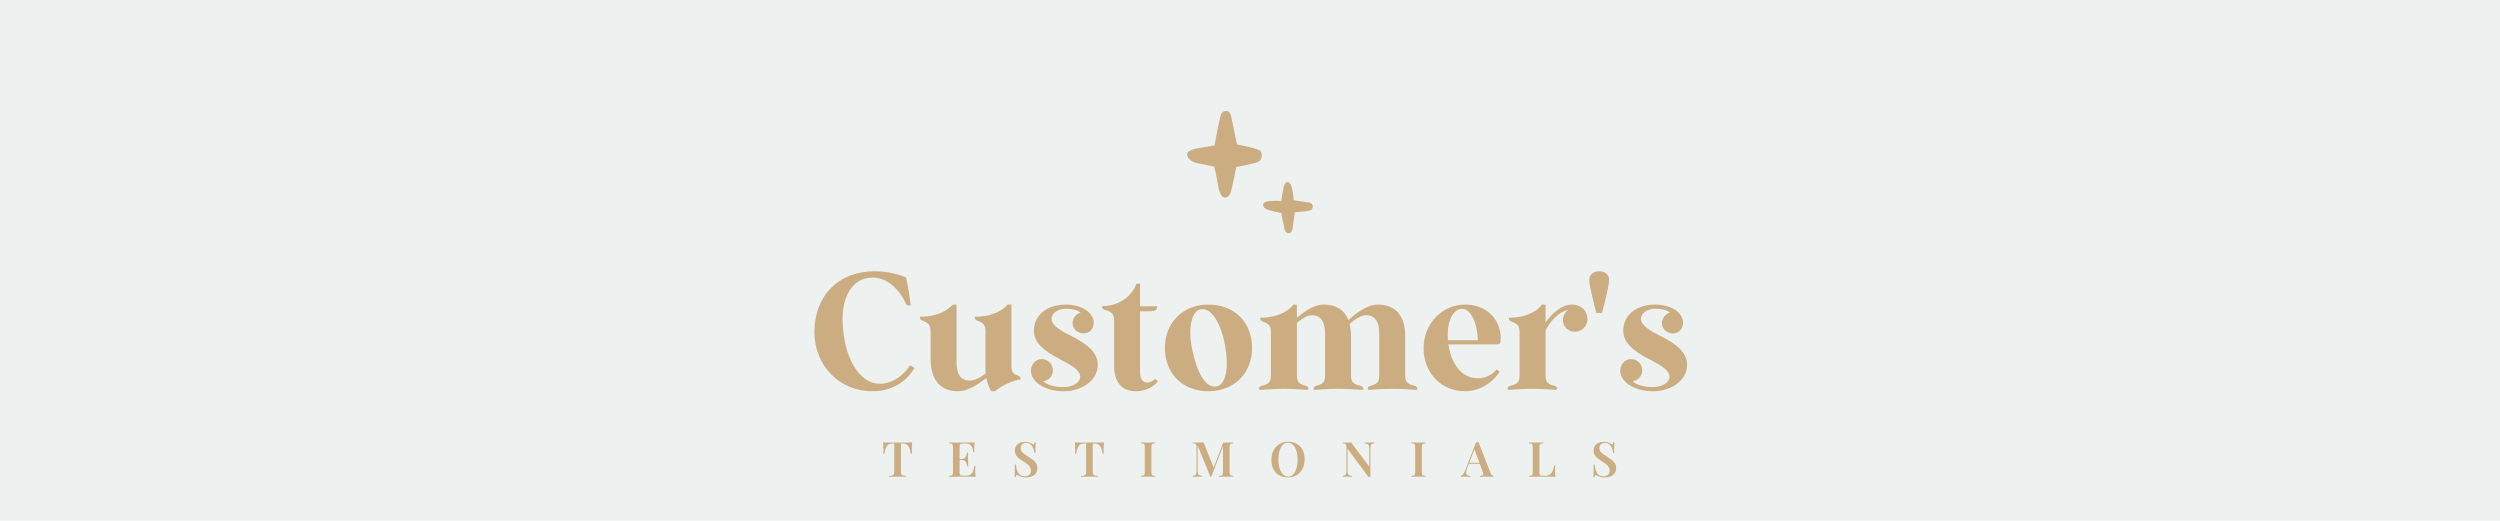 <svg version="1.0" preserveAspectRatio="xMidYMid meet" height="500" viewBox="0 0 1800 375" zoomAndPan="magnify" width="2400" xmlns:xlink="http://www.w3.org/1999/xlink" xmlns="http://www.w3.org/2000/svg"><defs><g></g><clipPath id="1fafe90e0b"><path clip-rule="nonzero" d="M 854.762 79.828 L 909 79.828 L 909 143 L 854.762 143 Z M 854.762 79.828"></path></clipPath><clipPath id="5865ee1c42"><path clip-rule="nonzero" d="M 909 131 L 945.512 131 L 945.512 168 L 909 168 Z M 909 131"></path></clipPath></defs><rect fill-opacity="1" height="450" y="-37.5" fill="#ffffff" width="2160" x="-180"></rect><rect fill-opacity="1" height="450" y="-37.5" fill="#edf2f1" width="2160" x="-180"></rect><g clip-path="url(#1fafe90e0b)"><path fill-rule="nonzero" fill-opacity="1" d="M 854.762 111.199 C 854.684 108.762 857.859 107.891 860.609 107.16 C 863.359 106.43 874.414 104.777 874.414 104.777 C 874.414 104.777 877.848 86.078 879.02 82.621 C 880.184 79.16 885.289 78.562 886.305 83.23 C 887.316 87.898 890.625 104.023 890.625 104.023 C 890.625 104.023 902.223 105.988 906.789 108.188 C 909.25 109.375 909.156 115.16 905.785 116.559 C 902.414 117.949 890.098 120.281 890.098 120.281 C 890.098 120.281 886.996 136.195 886.211 138.145 C 885.422 140.094 884.441 142.684 881.434 142.152 C 878.422 141.609 877.133 135.031 876.582 131.203 C 876.027 127.379 874.289 119.961 874.289 119.961 C 874.289 119.961 863.75 117.965 860.953 117.203 C 858.141 116.426 854.863 114.184 854.762 111.199 Z M 854.762 111.199" fill="#cbad81"></path></g><g clip-path="url(#5865ee1c42)"><path fill-rule="nonzero" fill-opacity="1" d="M 922.527 144.656 C 923.062 141.285 923.258 139.34 924.188 135.031 C 925.375 129.484 928.801 129.949 930.098 134.984 C 931.41 140.094 931.418 144.133 931.418 144.133 C 931.418 144.133 939.273 145.387 942.582 145.828 C 945.891 146.277 946.125 150.668 943.141 151.543 C 940.145 152.406 932.305 152.789 932.305 152.789 C 932.305 152.789 931.188 161.066 930.605 164.969 C 930.027 168.867 925.805 168.992 924.848 165.051 C 923.887 161.105 922.551 153.355 922.551 153.355 C 922.551 153.355 913.934 151.699 911.707 150.566 C 909.484 149.434 908.25 146.676 911.016 145.445 C 913.781 144.211 922.52 144.656 922.52 144.656 Z M 922.527 144.656" fill="#cbad81"></path></g><g fill-opacity="1" fill="#cbad81"><g transform="translate(581.571, 280.5)"><g><path d="M 70.797 -80.641 C 66.953 -82.562 57.953 -85.203 48.125 -85.203 C 22.078 -85.203 4.797 -67.438 4.797 -41.406 C 4.797 -17.406 22.688 1.203 46.562 1.203 C 63.594 1.203 72.719 -8.516 76.922 -15.594 L 73.688 -17.516 C 69.125 -10.438 61.438 -4.203 51.484 -4.203 C 40.312 -4.203 28.797 -16.797 25.797 -40.203 C 25.312 -43.438 25.078 -47.047 25.078 -50.766 C 24.953 -64.562 30.719 -80.641 46.797 -80.641 C 57.125 -80.641 66 -72.359 70.797 -61.562 C 71.281 -60.484 73.438 -60.359 74.156 -60.719 C 73.203 -67.922 72.125 -75.125 70.797 -80.641 Z M 70.797 -80.641"></path></g></g></g><g fill-opacity="1" fill="#cbad81"><g transform="translate(661.011, 280.5)"><g><path d="M 9 -42.234 L 9 -22.078 C 9.125 -8.766 14.516 1.203 28.797 1.203 C 35.641 1.203 42.359 -3.125 49.203 -8.406 C 49.922 -4.203 51.234 -1.312 52.688 1.203 L 55.312 1.203 C 60.125 -2.766 68.047 -6.594 73.688 -7.312 C 73.922 -7.922 73.797 -8.875 73.078 -9.484 C 71.875 -10.312 70.438 -10.438 69.125 -11.406 C 67.688 -12.594 67.203 -14.406 67.203 -17.156 L 67.203 -61.203 L 64.562 -61.203 C 59.516 -55.688 51.359 -52.438 40.922 -52.438 C 40.688 -51.844 40.797 -50.766 41.516 -50.281 C 42.844 -49.312 44.281 -49.312 46.078 -48 C 47.516 -47.047 48.484 -45.484 48.484 -42.125 L 48.484 -16.562 C 48.484 -14.766 48.594 -13.078 48.719 -11.641 C 45.234 -8.875 40.797 -6.484 37.078 -6.484 C 32.406 -6.484 27.719 -9.125 27.719 -19.438 L 27.719 -61.203 L 25.078 -61.203 C 19.922 -55.688 11.766 -52.438 1.438 -52.438 C 1.203 -51.844 1.312 -50.766 2.047 -50.281 C 3.234 -49.312 4.797 -49.312 6.484 -48 C 8.047 -47.047 8.875 -45.484 9 -42.234 Z M 9 -42.234"></path></g></g></g><g fill-opacity="1" fill="#cbad81"><g transform="translate(737.331, 280.5)"><g><path d="M 50.156 -48.125 C 50.156 -55.797 40.922 -61.203 30.234 -61.203 C 14.875 -61.203 7.203 -52.203 7.078 -42.953 C 6.844 -34.438 13.078 -28.312 26.516 -21.484 C 34.438 -17.406 40.438 -13.797 40.438 -9.234 C 40.438 -5.875 36.594 -1.797 27.953 -1.797 C 23.875 -1.797 17.516 -2.641 13.797 -6 C 17.766 -6.484 20.766 -9.844 20.766 -13.922 C 20.766 -18.359 17.156 -21.953 12.719 -21.953 C 8.281 -21.953 4.922 -18 4.922 -13.562 C 4.922 -5.516 15.125 1.203 28.438 1.203 C 42.234 1.203 53.156 -7.078 53.047 -17.766 C 53.047 -27.234 44.766 -33 34.562 -38.281 C 27.594 -41.766 19.797 -45.844 19.797 -51 C 19.922 -55.312 24.719 -58.203 30.234 -58.203 C 35.047 -58.203 38.516 -57.234 40.688 -55.438 C 37.438 -54.484 34.922 -51.359 34.922 -47.766 C 34.922 -43.562 38.766 -40.438 42.953 -40.438 C 47.156 -40.438 50.156 -43.797 50.156 -48.125 Z M 50.156 -48.125"></path></g></g></g><g fill-opacity="1" fill="#cbad81"><g transform="translate(794.091, 280.5)"><g><path d="M 8.047 -50.156 L 8.047 -17.406 C 8.047 -5.766 13.203 1.203 23.641 1.203 C 31.562 1.203 36.844 -2.406 39.719 -6.234 L 37.562 -7.688 C 35.875 -6 33.594 -5.047 31.922 -5.047 C 27.844 -5.047 26.766 -9.125 26.766 -12.234 L 26.766 -56.406 L 31.438 -56.406 C 34.078 -56.406 36.719 -56.281 38.156 -57.359 C 39.125 -58.078 39 -59.516 38.875 -60 L 26.766 -60 L 26.766 -76.203 L 24.125 -76.203 C 21.359 -68.047 12.234 -60.125 -0.484 -60.125 C -0.719 -59.516 -0.594 -58.438 0.125 -57.953 C 1.203 -57.125 3.234 -57.234 5.156 -55.922 C 6.953 -54.719 8.047 -53.406 8.047 -50.156 Z M 8.047 -50.156"></path></g></g></g><g fill-opacity="1" fill="#cbad81"><g transform="translate(836.211, 280.5)"><g><path d="M 2.516 -30 C 2.516 -11.406 15.359 1.203 33.844 1.203 C 52.203 1.203 65.281 -11.641 65.281 -30 C 65.281 -48.594 52.438 -61.203 33.844 -61.203 C 15.594 -61.203 2.516 -48.359 2.516 -30 Z M 22.203 -28.797 C 18.953 -44.516 21.719 -56.766 28.438 -57.844 C 35.875 -59.047 42.953 -48.125 45.844 -31.438 C 48.719 -15.719 46.438 -3.359 39.594 -2.281 C 31.797 -0.953 25.562 -12.234 22.203 -28.797 Z M 22.203 -28.797"></path></g></g></g><g fill-opacity="1" fill="#cbad81"><g transform="translate(903.891, 280.5)"><g><path d="M 68.875 -10.203 L 68.875 -38.156 C 68.875 -41.516 68.516 -44.641 67.797 -47.281 C 72 -50.641 75.719 -53.516 79.797 -53.516 C 86.406 -53.516 89.156 -48.234 89.156 -40.562 L 89.156 -10.203 C 89.156 -6.594 88.312 -5.281 86.641 -4.203 C 84.359 -2.766 83.156 -3.234 81.594 -2.156 C 80.875 -1.562 80.766 -0.359 81 0 C 81.484 0.594 89.047 -0.594 98.766 -0.594 C 108.484 -0.594 116.047 0.594 116.516 0 C 116.766 -0.359 116.766 -1.562 115.922 -2.156 C 114.484 -3.125 112.797 -2.766 110.516 -4.203 C 108.844 -5.281 107.875 -6.594 107.875 -10.203 L 107.875 -38.156 C 107.875 -52.688 101.406 -61.203 88.078 -61.203 C 79.688 -61.203 71.281 -53.875 66.953 -50.047 C 64.203 -57.234 58.203 -61.203 49.078 -61.203 C 41.875 -61.203 34.562 -55.688 29.875 -51.719 L 29.875 -61.203 L 27.234 -61.203 C 22.688 -54.844 12.844 -51.719 3.594 -51.719 C 3.359 -51.125 3.484 -50.047 4.203 -49.562 C 5.516 -48.594 6.953 -48.594 8.766 -47.281 C 10.203 -46.312 11.156 -44.766 11.156 -41.406 L 11.156 -10.203 C 11.156 -6.594 10.312 -5.281 8.641 -4.203 C 6.359 -2.766 4.797 -3.234 3.234 -2.156 C 2.516 -1.562 2.406 -0.359 2.641 0 C 3.125 0.594 10.922 -0.594 20.641 -0.594 C 30.359 -0.594 37.562 0.594 38.047 0 C 38.281 -0.359 38.281 -1.562 37.438 -2.156 C 36 -3.125 34.688 -2.766 32.406 -4.203 C 30.719 -5.281 29.875 -6.594 29.875 -10.203 L 29.875 -48.125 C 33.719 -51.125 37.078 -53.516 40.797 -53.516 C 47.406 -53.516 50.156 -48.234 50.156 -40.562 L 50.156 -10.203 C 50.156 -6.594 49.312 -5.281 47.641 -4.203 C 45.359 -2.766 44.156 -3.234 42.594 -2.156 C 41.875 -1.562 41.766 -0.359 42 0 C 42.484 0.594 50.047 -0.594 59.766 -0.594 C 69.484 -0.594 77.047 0.594 77.516 0 C 77.766 -0.359 77.766 -1.562 76.922 -2.156 C 75.484 -3.125 73.797 -2.766 71.516 -4.203 C 69.844 -5.281 68.875 -6.594 68.875 -10.203 Z M 68.875 -10.203"></path></g></g></g><g fill-opacity="1" fill="#cbad81"><g transform="translate(1022.451, 280.5)"><g><path d="M 2.516 -29.875 C 2.516 -12.125 15.125 1.203 32.516 1.203 C 45.844 1.203 55.312 -8.766 57.234 -13.078 L 55.078 -14.516 C 51.953 -10.688 47.281 -8.156 41.641 -8.156 C 28.312 -8.156 21.953 -21.125 20.406 -32.516 L 55.312 -32.516 C 56.766 -32.641 57.844 -33 57.953 -34.562 C 59.281 -47.641 50.156 -61.203 32.516 -61.203 C 15.359 -61.203 2.516 -46.922 2.516 -29.875 Z M 20.047 -35.516 C 19.078 -47.406 22.797 -56.875 29.156 -58.078 C 36.844 -59.406 41.406 -46.438 41.641 -35.516 Z M 20.047 -35.516"></path></g></g></g><g fill-opacity="1" fill="#cbad81"><g transform="translate(1082.931, 280.5)"><g><path d="M 48.844 -61.203 C 40.922 -61.203 33.844 -54 29.875 -48.234 L 29.875 -61.203 L 27.234 -61.203 C 22.688 -54.844 12.844 -51.719 3.594 -51.719 C 3.359 -51.125 3.484 -50.047 4.203 -49.562 C 5.516 -48.594 6.953 -48.594 8.766 -47.281 C 10.203 -46.312 11.156 -44.766 11.156 -41.406 L 11.156 -10.203 C 11.156 -6.594 10.312 -5.281 8.641 -4.203 C 6.359 -2.875 4.797 -3.234 3.234 -2.156 C 2.516 -1.562 2.406 -0.359 2.641 0 C 3.125 0.594 10.922 -0.594 20.641 -0.594 C 30.359 -0.594 37.562 0.594 38.047 0 C 38.281 -0.359 38.281 -1.562 37.438 -2.156 C 36 -3.125 34.688 -2.766 32.406 -4.203 C 30.719 -5.281 29.875 -6.594 29.875 -10.203 L 29.875 -42.719 C 33 -48.594 39.359 -56.281 46.312 -57.359 C 43.922 -55.797 42.359 -53.156 42.359 -50.047 C 42.359 -45.234 46.203 -41.641 51 -41.641 C 55.797 -41.641 60 -45.359 60 -50.641 C 60 -57.719 54.484 -61.203 48.844 -61.203 Z M 48.844 -61.203"></path></g></g></g><g fill-opacity="1" fill="#cbad81"><g transform="translate(1141.131, 280.5)"><g><path d="M 8.156 -55.203 L 12.359 -55.203 C 13.438 -59.641 17.406 -74.156 17.406 -78.953 C 17.406 -82.922 14.281 -85.203 10.312 -85.203 C 6.359 -85.203 3.125 -82.922 3.125 -78.953 C 3.125 -74.156 7.203 -59.641 8.156 -55.203 Z M 8.156 -55.203"></path></g></g></g><g fill-opacity="1" fill="#cbad81"><g transform="translate(1161.651, 280.5)"><g><path d="M 50.156 -48.125 C 50.156 -55.797 40.922 -61.203 30.234 -61.203 C 14.875 -61.203 7.203 -52.203 7.078 -42.953 C 6.844 -34.438 13.078 -28.312 26.516 -21.484 C 34.438 -17.406 40.438 -13.797 40.438 -9.234 C 40.438 -5.875 36.594 -1.797 27.953 -1.797 C 23.875 -1.797 17.516 -2.641 13.797 -6 C 17.766 -6.484 20.766 -9.844 20.766 -13.922 C 20.766 -18.359 17.156 -21.953 12.719 -21.953 C 8.281 -21.953 4.922 -18 4.922 -13.562 C 4.922 -5.516 15.125 1.203 28.438 1.203 C 42.234 1.203 53.156 -7.078 53.047 -17.766 C 53.047 -27.234 44.766 -33 34.562 -38.281 C 27.594 -41.766 19.797 -45.844 19.797 -51 C 19.922 -55.312 24.719 -58.203 30.234 -58.203 C 35.047 -58.203 38.516 -57.234 40.688 -55.438 C 37.438 -54.484 34.922 -51.359 34.922 -47.766 C 34.922 -43.562 38.766 -40.438 42.953 -40.438 C 47.156 -40.438 50.156 -43.797 50.156 -48.125 Z M 50.156 -48.125"></path></g></g></g><g fill-opacity="1" fill="#cbad81"><g transform="translate(634.85, 343.302)"><g><path d="M 21.906 -24.781 C 21.812 -23.707 21.75 -22.66 21.719 -21.641 C 21.688 -20.629 21.672 -19.852 21.672 -19.312 C 21.672 -18.781 21.68 -18.281 21.703 -17.812 C 21.723 -17.344 21.742 -16.938 21.766 -16.594 L 20.969 -16.594 C 20.633 -18.457 20.234 -19.922 19.766 -20.984 C 19.305 -22.047 18.695 -22.805 17.938 -23.266 C 17.176 -23.734 16.176 -23.969 14.938 -23.969 L 13.828 -23.969 L 13.828 -4.031 C 13.828 -3.07 13.91 -2.359 14.078 -1.891 C 14.254 -1.422 14.609 -1.109 15.141 -0.953 C 15.68 -0.805 16.469 -0.723 17.5 -0.703 L 17.5 0 C 16.801 -0.039 15.891 -0.066 14.766 -0.078 C 13.648 -0.098 12.508 -0.109 11.344 -0.109 C 10.125 -0.109 8.984 -0.098 7.922 -0.078 C 6.859 -0.066 6.004 -0.039 5.359 0 L 5.359 -0.703 C 6.359 -0.723 7.125 -0.805 7.656 -0.953 C 8.195 -1.109 8.562 -1.422 8.75 -1.891 C 8.938 -2.359 9.031 -3.07 9.031 -4.031 L 9.031 -23.969 L 7.875 -23.969 C 6.664 -23.969 5.676 -23.734 4.906 -23.266 C 4.133 -22.805 3.516 -22.047 3.047 -20.984 C 2.578 -19.922 2.191 -18.457 1.891 -16.594 L 1.078 -16.594 C 1.129 -16.938 1.16 -17.344 1.172 -17.812 C 1.18 -18.281 1.188 -18.781 1.188 -19.312 C 1.188 -19.852 1.164 -20.629 1.125 -21.641 C 1.094 -22.66 1.031 -23.707 0.938 -24.781 C 1.969 -24.758 3.098 -24.734 4.328 -24.703 C 5.566 -24.68 6.805 -24.672 8.047 -24.672 C 9.285 -24.672 10.414 -24.672 11.438 -24.672 C 12.445 -24.672 13.566 -24.672 14.797 -24.672 C 16.035 -24.672 17.273 -24.68 18.516 -24.703 C 19.754 -24.734 20.883 -24.758 21.906 -24.781 Z M 21.906 -24.781"></path></g></g></g><g fill-opacity="1" fill="#cbad81"><g transform="translate(682.164, 343.302)"><g><path d="M 19.562 -24.781 C 19.469 -23.82 19.398 -22.895 19.359 -22 C 19.328 -21.102 19.312 -20.422 19.312 -19.953 C 19.312 -19.504 19.32 -19.078 19.344 -18.672 C 19.375 -18.266 19.398 -17.922 19.422 -17.641 L 18.625 -17.641 C 18.438 -19.254 18.129 -20.52 17.703 -21.438 C 17.285 -22.352 16.719 -23.004 16 -23.391 C 15.289 -23.773 14.367 -23.969 13.234 -23.969 L 11.312 -23.969 C 10.602 -23.969 10.062 -23.91 9.688 -23.797 C 9.32 -23.68 9.07 -23.438 8.938 -23.062 C 8.812 -22.688 8.75 -22.113 8.75 -21.344 L 8.75 -3.438 C 8.75 -2.688 8.812 -2.117 8.938 -1.734 C 9.07 -1.348 9.32 -1.098 9.688 -0.984 C 10.062 -0.867 10.602 -0.812 11.312 -0.812 L 13.297 -0.812 C 14.484 -0.812 15.477 -1.031 16.281 -1.469 C 17.094 -1.914 17.742 -2.645 18.234 -3.656 C 18.723 -4.676 19.082 -6.07 19.312 -7.844 L 20.125 -7.844 C 20.051 -7.113 20.016 -6.18 20.016 -5.047 C 20.016 -4.555 20.031 -3.844 20.062 -2.906 C 20.102 -1.969 20.172 -1 20.266 0 C 19.078 -0.039 17.734 -0.066 16.234 -0.078 C 14.742 -0.098 13.414 -0.109 12.25 -0.109 C 11.707 -0.109 11 -0.109 10.125 -0.109 C 9.25 -0.109 8.305 -0.098 7.297 -0.078 C 6.285 -0.066 5.258 -0.055 4.219 -0.047 C 3.176 -0.035 2.191 -0.02 1.266 0 L 1.266 -0.703 C 2.035 -0.742 2.609 -0.832 2.984 -0.969 C 3.367 -1.113 3.625 -1.395 3.75 -1.812 C 3.883 -2.238 3.953 -2.867 3.953 -3.703 L 3.953 -21.062 C 3.953 -21.926 3.883 -22.562 3.75 -22.969 C 3.625 -23.383 3.367 -23.664 2.984 -23.812 C 2.609 -23.969 2.035 -24.055 1.266 -24.078 L 1.266 -24.781 C 2.191 -24.758 3.176 -24.738 4.219 -24.719 C 5.258 -24.707 6.285 -24.695 7.297 -24.688 C 8.305 -24.676 9.25 -24.672 10.125 -24.672 C 11 -24.672 11.707 -24.672 12.25 -24.672 C 13.32 -24.672 14.539 -24.676 15.906 -24.688 C 17.27 -24.695 18.488 -24.727 19.562 -24.781 Z M 13.938 -12.812 C 13.938 -12.812 13.938 -12.691 13.938 -12.453 C 13.938 -12.223 13.938 -12.109 13.938 -12.109 L 7.703 -12.109 C 7.703 -12.109 7.703 -12.223 7.703 -12.453 C 7.703 -12.691 7.703 -12.812 7.703 -12.812 Z M 14.938 -17.438 C 14.852 -16.102 14.816 -15.082 14.828 -14.375 C 14.836 -13.676 14.844 -13.035 14.844 -12.453 C 14.844 -11.867 14.852 -11.227 14.875 -10.531 C 14.895 -9.832 14.953 -8.816 15.047 -7.484 L 14.25 -7.484 C 14.125 -8.285 13.938 -9.039 13.688 -9.75 C 13.445 -10.457 13.066 -11.023 12.547 -11.453 C 12.023 -11.891 11.273 -12.109 10.297 -12.109 L 10.297 -12.812 C 11.016 -12.812 11.598 -12.961 12.047 -13.266 C 12.504 -13.566 12.875 -13.957 13.156 -14.438 C 13.438 -14.914 13.648 -15.414 13.797 -15.938 C 13.953 -16.469 14.066 -16.969 14.141 -17.438 Z M 14.938 -17.438"></path></g></g></g><g fill-opacity="1" fill="#cbad81"><g transform="translate(728.535, 343.302)"><g><path d="M 9.594 -25.203 C 10.895 -25.203 11.895 -25.062 12.594 -24.781 C 13.301 -24.5 13.91 -24.195 14.422 -23.875 C 14.703 -23.707 14.926 -23.582 15.094 -23.5 C 15.27 -23.414 15.441 -23.375 15.609 -23.375 C 15.836 -23.375 16.004 -23.504 16.109 -23.766 C 16.223 -24.023 16.312 -24.41 16.375 -24.922 L 17.188 -24.922 C 17.164 -24.473 17.133 -23.957 17.094 -23.375 C 17.062 -22.789 17.039 -22.016 17.031 -21.047 C 17.02 -20.078 17.016 -18.801 17.016 -17.219 L 16.203 -17.219 C 16.129 -18.406 15.863 -19.547 15.406 -20.641 C 14.957 -21.742 14.316 -22.648 13.484 -23.359 C 12.66 -24.078 11.609 -24.438 10.328 -24.438 C 9.18 -24.438 8.227 -24.098 7.469 -23.422 C 6.707 -22.742 6.328 -21.832 6.328 -20.688 C 6.328 -19.707 6.57 -18.883 7.062 -18.219 C 7.562 -17.551 8.258 -16.906 9.156 -16.281 C 10.051 -15.664 11.117 -14.961 12.359 -14.172 C 13.492 -13.43 14.516 -12.691 15.422 -11.953 C 16.336 -11.211 17.055 -10.398 17.578 -9.516 C 18.109 -8.629 18.375 -7.547 18.375 -6.266 C 18.375 -4.742 18 -3.484 17.25 -2.484 C 16.508 -1.484 15.508 -0.738 14.25 -0.25 C 12.988 0.238 11.609 0.484 10.109 0.484 C 8.734 0.484 7.645 0.344 6.844 0.062 C 6.039 -0.207 5.348 -0.5 4.766 -0.812 C 4.242 -1.133 3.844 -1.297 3.562 -1.297 C 3.332 -1.297 3.164 -1.164 3.062 -0.906 C 2.957 -0.656 2.867 -0.27 2.797 0.25 L 2 0.25 C 2.039 -0.289 2.066 -0.922 2.078 -1.641 C 2.086 -2.367 2.098 -3.305 2.109 -4.453 C 2.129 -5.609 2.141 -7.078 2.141 -8.859 L 2.938 -8.859 C 3.031 -7.359 3.289 -5.961 3.719 -4.672 C 4.156 -3.379 4.82 -2.332 5.719 -1.531 C 6.613 -0.738 7.812 -0.344 9.312 -0.344 C 10.125 -0.344 10.863 -0.488 11.531 -0.781 C 12.195 -1.07 12.727 -1.523 13.125 -2.141 C 13.52 -2.766 13.719 -3.555 13.719 -4.516 C 13.719 -5.473 13.492 -6.312 13.047 -7.031 C 12.609 -7.758 11.992 -8.438 11.203 -9.062 C 10.41 -9.695 9.477 -10.336 8.406 -10.984 C 7.301 -11.691 6.27 -12.406 5.312 -13.125 C 4.363 -13.844 3.602 -14.66 3.031 -15.578 C 2.457 -16.504 2.172 -17.625 2.172 -18.938 C 2.172 -20.383 2.52 -21.566 3.219 -22.484 C 3.914 -23.41 4.832 -24.094 5.969 -24.531 C 7.102 -24.977 8.312 -25.203 9.594 -25.203 Z M 9.594 -25.203"></path></g></g></g><g fill-opacity="1" fill="#cbad81"><g transform="translate(772.945, 343.302)"><g><path d="M 21.906 -24.781 C 21.812 -23.707 21.75 -22.66 21.719 -21.641 C 21.688 -20.629 21.672 -19.852 21.672 -19.312 C 21.672 -18.781 21.68 -18.281 21.703 -17.812 C 21.723 -17.344 21.742 -16.938 21.766 -16.594 L 20.969 -16.594 C 20.633 -18.457 20.234 -19.922 19.766 -20.984 C 19.305 -22.047 18.695 -22.805 17.938 -23.266 C 17.176 -23.734 16.176 -23.969 14.938 -23.969 L 13.828 -23.969 L 13.828 -4.031 C 13.828 -3.07 13.91 -2.359 14.078 -1.891 C 14.254 -1.422 14.609 -1.109 15.141 -0.953 C 15.68 -0.805 16.469 -0.723 17.5 -0.703 L 17.5 0 C 16.801 -0.039 15.891 -0.066 14.766 -0.078 C 13.648 -0.098 12.508 -0.109 11.344 -0.109 C 10.125 -0.109 8.984 -0.098 7.922 -0.078 C 6.859 -0.066 6.004 -0.039 5.359 0 L 5.359 -0.703 C 6.359 -0.723 7.125 -0.805 7.656 -0.953 C 8.195 -1.109 8.562 -1.422 8.75 -1.891 C 8.938 -2.359 9.031 -3.07 9.031 -4.031 L 9.031 -23.969 L 7.875 -23.969 C 6.664 -23.969 5.676 -23.734 4.906 -23.266 C 4.133 -22.805 3.516 -22.047 3.047 -20.984 C 2.578 -19.922 2.191 -18.457 1.891 -16.594 L 1.078 -16.594 C 1.129 -16.938 1.16 -17.344 1.172 -17.812 C 1.18 -18.281 1.188 -18.781 1.188 -19.312 C 1.188 -19.852 1.164 -20.629 1.125 -21.641 C 1.094 -22.66 1.031 -23.707 0.938 -24.781 C 1.969 -24.758 3.098 -24.734 4.328 -24.703 C 5.566 -24.68 6.805 -24.672 8.047 -24.672 C 9.285 -24.672 10.414 -24.672 11.438 -24.672 C 12.445 -24.672 13.566 -24.672 14.797 -24.672 C 16.035 -24.672 17.273 -24.68 18.516 -24.703 C 19.754 -24.734 20.883 -24.758 21.906 -24.781 Z M 21.906 -24.781"></path></g></g></g><g fill-opacity="1" fill="#cbad81"><g transform="translate(820.26, 343.302)"><g><path d="M 11.438 -24.781 L 11.438 -24.078 C 10.695 -24.055 10.133 -23.969 9.75 -23.812 C 9.363 -23.664 9.098 -23.383 8.953 -22.969 C 8.816 -22.562 8.75 -21.926 8.75 -21.062 L 8.75 -3.703 C 8.75 -2.867 8.816 -2.238 8.953 -1.812 C 9.098 -1.395 9.363 -1.113 9.75 -0.969 C 10.133 -0.832 10.695 -0.742 11.438 -0.703 L 11.438 0 C 10.852 -0.039 10.109 -0.066 9.203 -0.078 C 8.297 -0.098 7.375 -0.109 6.438 -0.109 C 5.383 -0.109 4.406 -0.098 3.5 -0.078 C 2.594 -0.066 1.848 -0.039 1.266 0 L 1.266 -0.703 C 2.035 -0.742 2.609 -0.832 2.984 -0.969 C 3.367 -1.113 3.625 -1.395 3.75 -1.812 C 3.883 -2.238 3.953 -2.867 3.953 -3.703 L 3.953 -21.062 C 3.953 -21.926 3.883 -22.562 3.75 -22.969 C 3.625 -23.383 3.367 -23.664 2.984 -23.812 C 2.609 -23.969 2.035 -24.055 1.266 -24.078 L 1.266 -24.781 C 1.848 -24.758 2.594 -24.734 3.5 -24.703 C 4.406 -24.68 5.383 -24.672 6.438 -24.672 C 7.375 -24.672 8.297 -24.68 9.203 -24.703 C 10.109 -24.734 10.852 -24.758 11.438 -24.781 Z M 11.438 -24.781"></path></g></g></g><g fill-opacity="1" fill="#cbad81"><g transform="translate(857.497, 343.302)"><g><path d="M 30.516 -24.781 L 30.516 -24.078 C 29.773 -24.055 29.203 -23.969 28.797 -23.812 C 28.398 -23.664 28.141 -23.383 28.016 -22.969 C 27.891 -22.562 27.828 -21.926 27.828 -21.062 L 27.828 -3.703 C 27.828 -2.867 27.895 -2.238 28.031 -1.812 C 28.176 -1.395 28.441 -1.113 28.828 -0.969 C 29.211 -0.832 29.773 -0.742 30.516 -0.703 L 30.516 0 C 29.91 -0.039 29.141 -0.066 28.203 -0.078 C 27.273 -0.098 26.332 -0.109 25.375 -0.109 C 24.32 -0.109 23.332 -0.098 22.406 -0.078 C 21.488 -0.066 20.75 -0.039 20.188 0 L 20.188 -0.703 C 20.988 -0.742 21.594 -0.832 22 -0.969 C 22.406 -1.113 22.676 -1.395 22.812 -1.812 C 22.957 -2.238 23.031 -2.867 23.031 -3.703 L 23.031 -22.75 L 23.281 -22.719 L 14.594 0.109 L 14.031 0.109 L 4.797 -22.547 L 4.797 -5.188 C 4.797 -4.062 4.863 -3.188 5 -2.562 C 5.145 -1.945 5.457 -1.504 5.938 -1.234 C 6.414 -0.973 7.145 -0.797 8.125 -0.703 L 8.125 0 C 7.676 -0.039 7.102 -0.066 6.406 -0.078 C 5.707 -0.098 5.039 -0.109 4.406 -0.109 C 3.844 -0.109 3.273 -0.098 2.703 -0.078 C 2.141 -0.066 1.672 -0.039 1.297 0 L 1.297 -0.703 C 2.066 -0.797 2.645 -0.969 3.031 -1.219 C 3.414 -1.477 3.672 -1.898 3.797 -2.484 C 3.922 -3.066 3.984 -3.875 3.984 -4.906 L 3.984 -21.062 C 3.984 -21.926 3.922 -22.562 3.797 -22.969 C 3.672 -23.383 3.414 -23.664 3.031 -23.812 C 2.645 -23.969 2.066 -24.055 1.297 -24.078 L 1.297 -24.781 C 1.672 -24.758 2.141 -24.734 2.703 -24.703 C 3.273 -24.68 3.844 -24.672 4.406 -24.672 C 5.27 -24.672 6.109 -24.68 6.922 -24.703 C 7.742 -24.734 8.469 -24.758 9.094 -24.781 L 16.625 -5.984 L 15.859 -5.359 L 23.172 -24.672 C 23.516 -24.672 23.879 -24.672 24.266 -24.672 C 24.648 -24.672 25.02 -24.672 25.375 -24.672 C 26.332 -24.672 27.273 -24.68 28.203 -24.703 C 29.141 -24.734 29.91 -24.758 30.516 -24.781 Z M 30.516 -24.781"></path></g></g></g><g fill-opacity="1" fill="#cbad81"><g transform="translate(913.805, 343.302)"><g><path d="M 13.578 -25.266 C 15.961 -25.266 18.051 -24.766 19.844 -23.766 C 21.645 -22.766 23.039 -21.32 24.031 -19.438 C 25.02 -17.562 25.516 -15.281 25.516 -12.594 C 25.516 -9.988 25.004 -7.703 23.984 -5.734 C 22.973 -3.773 21.562 -2.25 19.75 -1.156 C 17.945 -0.062 15.879 0.484 13.547 0.484 C 11.16 0.484 9.066 -0.016 7.266 -1.016 C 5.473 -2.016 4.082 -3.457 3.094 -5.344 C 2.102 -7.238 1.609 -9.52 1.609 -12.188 C 1.609 -14.789 2.117 -17.07 3.141 -19.031 C 4.172 -21 5.582 -22.531 7.375 -23.625 C 9.176 -24.719 11.242 -25.266 13.578 -25.266 Z M 13.438 -24.641 C 12.062 -24.641 10.863 -24.113 9.844 -23.062 C 8.832 -22.008 8.047 -20.562 7.484 -18.719 C 6.93 -16.875 6.656 -14.738 6.656 -12.312 C 6.656 -9.844 6.969 -7.691 7.594 -5.859 C 8.227 -4.023 9.082 -2.613 10.156 -1.625 C 11.227 -0.633 12.406 -0.141 13.688 -0.141 C 15.062 -0.141 16.254 -0.664 17.266 -1.719 C 18.285 -2.77 19.07 -4.223 19.625 -6.078 C 20.188 -7.93 20.469 -10.055 20.469 -12.453 C 20.469 -14.953 20.148 -17.113 19.516 -18.938 C 18.891 -20.758 18.047 -22.164 16.984 -23.156 C 15.93 -24.145 14.75 -24.641 13.438 -24.641 Z M 13.438 -24.641"></path></g></g></g><g fill-opacity="1" fill="#cbad81"><g transform="translate(965.424, 343.302)"><g><path d="M 23.969 -24.781 L 23.969 -24.078 C 23.227 -24.004 22.66 -23.832 22.266 -23.562 C 21.867 -23.301 21.602 -22.883 21.469 -22.312 C 21.344 -21.738 21.281 -20.926 21.281 -19.875 L 21.281 0.109 C 21.07 0.078 20.844 0.062 20.594 0.062 C 20.352 0.062 20.094 0.078 19.812 0.109 L 4.797 -20.297 L 4.797 -5.188 C 4.797 -4.062 4.863 -3.188 5 -2.562 C 5.145 -1.945 5.457 -1.504 5.938 -1.234 C 6.414 -0.973 7.145 -0.797 8.125 -0.703 L 8.125 0 C 7.676 -0.039 7.102 -0.066 6.406 -0.078 C 5.707 -0.098 5.039 -0.109 4.406 -0.109 C 3.844 -0.109 3.273 -0.098 2.703 -0.078 C 2.141 -0.066 1.672 -0.039 1.297 0 L 1.297 -0.703 C 2.066 -0.797 2.645 -0.969 3.031 -1.219 C 3.414 -1.477 3.672 -1.898 3.797 -2.484 C 3.922 -3.066 3.984 -3.875 3.984 -4.906 L 3.984 -21.062 C 3.984 -21.926 3.922 -22.562 3.797 -22.969 C 3.672 -23.383 3.414 -23.664 3.031 -23.812 C 2.645 -23.969 2.066 -24.055 1.297 -24.078 L 1.297 -24.781 C 1.672 -24.758 2.141 -24.734 2.703 -24.703 C 3.273 -24.68 3.844 -24.672 4.406 -24.672 C 4.945 -24.672 5.473 -24.68 5.984 -24.703 C 6.492 -24.734 6.945 -24.758 7.344 -24.781 L 20.469 -7.312 L 20.469 -19.594 C 20.469 -20.738 20.398 -21.613 20.266 -22.219 C 20.129 -22.832 19.828 -23.273 19.359 -23.547 C 18.891 -23.828 18.156 -24.004 17.156 -24.078 L 17.156 -24.781 C 17.594 -24.758 18.164 -24.734 18.875 -24.703 C 19.594 -24.68 20.254 -24.672 20.859 -24.672 C 21.441 -24.672 22.02 -24.68 22.594 -24.703 C 23.164 -24.734 23.625 -24.758 23.969 -24.781 Z M 23.969 -24.781"></path></g></g></g><g fill-opacity="1" fill="#cbad81"><g transform="translate(1014.978, 343.302)"><g><path d="M 11.438 -24.781 L 11.438 -24.078 C 10.695 -24.055 10.133 -23.969 9.75 -23.812 C 9.363 -23.664 9.098 -23.383 8.953 -22.969 C 8.816 -22.562 8.75 -21.926 8.75 -21.062 L 8.75 -3.703 C 8.75 -2.867 8.816 -2.238 8.953 -1.812 C 9.098 -1.395 9.363 -1.113 9.75 -0.969 C 10.133 -0.832 10.695 -0.742 11.438 -0.703 L 11.438 0 C 10.852 -0.039 10.109 -0.066 9.203 -0.078 C 8.297 -0.098 7.375 -0.109 6.438 -0.109 C 5.383 -0.109 4.406 -0.098 3.5 -0.078 C 2.594 -0.066 1.848 -0.039 1.266 0 L 1.266 -0.703 C 2.035 -0.742 2.609 -0.832 2.984 -0.969 C 3.367 -1.113 3.625 -1.395 3.75 -1.812 C 3.883 -2.238 3.953 -2.867 3.953 -3.703 L 3.953 -21.062 C 3.953 -21.926 3.883 -22.562 3.75 -22.969 C 3.625 -23.383 3.367 -23.664 2.984 -23.812 C 2.609 -23.969 2.035 -24.055 1.266 -24.078 L 1.266 -24.781 C 1.848 -24.758 2.594 -24.734 3.5 -24.703 C 4.406 -24.68 5.383 -24.672 6.438 -24.672 C 7.375 -24.672 8.297 -24.68 9.203 -24.703 C 10.109 -24.734 10.852 -24.758 11.438 -24.781 Z M 11.438 -24.781"></path></g></g></g><g fill-opacity="1" fill="#cbad81"><g transform="translate(1052.215, 343.302)"><g><path d="M 12.359 -24.891 L 20.859 -2.938 C 21.211 -2.102 21.594 -1.523 22 -1.203 C 22.406 -0.891 22.785 -0.723 23.141 -0.703 L 23.141 0 C 22.523 -0.039 21.789 -0.066 20.938 -0.078 C 20.094 -0.098 19.227 -0.109 18.344 -0.109 C 17.312 -0.109 16.352 -0.098 15.469 -0.078 C 14.582 -0.066 13.859 -0.039 13.297 0 L 13.297 -0.703 C 14.484 -0.742 15.238 -0.945 15.562 -1.312 C 15.895 -1.676 15.828 -2.453 15.359 -3.641 L 9.203 -20.266 L 9.828 -21.031 L 4.234 -6.516 C 3.785 -5.348 3.516 -4.391 3.422 -3.641 C 3.336 -2.891 3.398 -2.305 3.609 -1.891 C 3.816 -1.473 4.164 -1.176 4.656 -1 C 5.145 -0.82 5.75 -0.723 6.469 -0.703 L 6.469 0 C 5.727 -0.039 5.004 -0.066 4.297 -0.078 C 3.598 -0.098 2.898 -0.109 2.203 -0.109 C 1.691 -0.109 1.207 -0.098 0.75 -0.078 C 0.289 -0.066 -0.109 -0.039 -0.453 0 L -0.453 -0.703 C 0.055 -0.816 0.562 -1.117 1.062 -1.609 C 1.562 -2.098 2.047 -2.953 2.516 -4.172 L 10.531 -24.891 C 10.812 -24.859 11.113 -24.844 11.438 -24.844 C 11.77 -24.844 12.078 -24.859 12.359 -24.891 Z M 15.406 -10.078 L 15.406 -9.375 L 4.969 -9.375 L 5.312 -10.078 Z M 15.406 -10.078"></path></g></g></g><g fill-opacity="1" fill="#cbad81"><g transform="translate(1099.635, 343.302)"><g><path d="M 11.578 -24.781 L 11.578 -24.078 C 10.785 -24.055 10.188 -23.969 9.781 -23.812 C 9.375 -23.664 9.098 -23.383 8.953 -22.969 C 8.816 -22.562 8.75 -21.926 8.75 -21.062 L 8.75 -3.438 C 8.75 -2.688 8.812 -2.117 8.938 -1.734 C 9.07 -1.348 9.312 -1.098 9.656 -0.984 C 10.008 -0.867 10.516 -0.812 11.172 -0.812 L 13.156 -0.812 C 14.07 -0.812 14.875 -0.973 15.562 -1.297 C 16.25 -1.617 16.848 -2.094 17.359 -2.719 C 17.867 -3.352 18.285 -4.129 18.609 -5.047 C 18.941 -5.973 19.176 -7.02 19.312 -8.188 L 20.125 -8.188 C 20.051 -7.414 20.016 -6.414 20.016 -5.188 C 20.016 -4.664 20.031 -3.926 20.062 -2.969 C 20.102 -2.02 20.172 -1.031 20.266 0 C 19.078 -0.039 17.734 -0.066 16.234 -0.078 C 14.742 -0.098 13.414 -0.109 12.25 -0.109 C 11.688 -0.109 10.973 -0.109 10.109 -0.109 C 9.242 -0.109 8.305 -0.098 7.297 -0.078 C 6.285 -0.066 5.258 -0.055 4.219 -0.047 C 3.176 -0.035 2.191 -0.02 1.266 0 L 1.266 -0.703 C 2.035 -0.742 2.609 -0.832 2.984 -0.969 C 3.367 -1.113 3.625 -1.395 3.75 -1.812 C 3.883 -2.238 3.953 -2.867 3.953 -3.703 L 3.953 -21.062 C 3.953 -21.926 3.883 -22.562 3.75 -22.969 C 3.625 -23.383 3.367 -23.664 2.984 -23.812 C 2.609 -23.969 2.035 -24.055 1.266 -24.078 L 1.266 -24.781 C 1.848 -24.758 2.594 -24.734 3.5 -24.703 C 4.406 -24.68 5.383 -24.672 6.438 -24.672 C 7.395 -24.672 8.336 -24.68 9.266 -24.703 C 10.203 -24.734 10.973 -24.758 11.578 -24.781 Z M 11.578 -24.781"></path></g></g></g><g fill-opacity="1" fill="#cbad81"><g transform="translate(1145.235, 343.302)"><g><path d="M 9.594 -25.203 C 10.895 -25.203 11.895 -25.062 12.594 -24.781 C 13.301 -24.5 13.91 -24.195 14.422 -23.875 C 14.703 -23.707 14.926 -23.582 15.094 -23.5 C 15.27 -23.414 15.441 -23.375 15.609 -23.375 C 15.836 -23.375 16.004 -23.504 16.109 -23.766 C 16.223 -24.023 16.312 -24.41 16.375 -24.922 L 17.188 -24.922 C 17.164 -24.473 17.133 -23.957 17.094 -23.375 C 17.062 -22.789 17.039 -22.016 17.031 -21.047 C 17.02 -20.078 17.016 -18.801 17.016 -17.219 L 16.203 -17.219 C 16.129 -18.406 15.863 -19.547 15.406 -20.641 C 14.957 -21.742 14.316 -22.648 13.484 -23.359 C 12.66 -24.078 11.609 -24.438 10.328 -24.438 C 9.18 -24.438 8.227 -24.098 7.469 -23.422 C 6.707 -22.742 6.328 -21.832 6.328 -20.688 C 6.328 -19.707 6.57 -18.883 7.062 -18.219 C 7.562 -17.551 8.258 -16.906 9.156 -16.281 C 10.051 -15.664 11.117 -14.961 12.359 -14.172 C 13.492 -13.43 14.516 -12.691 15.422 -11.953 C 16.336 -11.211 17.055 -10.398 17.578 -9.516 C 18.109 -8.629 18.375 -7.547 18.375 -6.266 C 18.375 -4.742 18 -3.484 17.25 -2.484 C 16.508 -1.484 15.508 -0.738 14.25 -0.25 C 12.988 0.238 11.609 0.484 10.109 0.484 C 8.734 0.484 7.645 0.344 6.844 0.062 C 6.039 -0.207 5.348 -0.5 4.766 -0.812 C 4.242 -1.133 3.844 -1.297 3.562 -1.297 C 3.332 -1.297 3.164 -1.164 3.062 -0.906 C 2.957 -0.656 2.867 -0.27 2.797 0.25 L 2 0.25 C 2.039 -0.289 2.066 -0.922 2.078 -1.641 C 2.086 -2.367 2.098 -3.305 2.109 -4.453 C 2.129 -5.609 2.141 -7.078 2.141 -8.859 L 2.938 -8.859 C 3.031 -7.359 3.289 -5.961 3.719 -4.672 C 4.156 -3.379 4.82 -2.332 5.719 -1.531 C 6.613 -0.738 7.812 -0.344 9.312 -0.344 C 10.125 -0.344 10.863 -0.488 11.531 -0.781 C 12.195 -1.07 12.727 -1.523 13.125 -2.141 C 13.52 -2.766 13.719 -3.555 13.719 -4.516 C 13.719 -5.473 13.492 -6.312 13.047 -7.031 C 12.609 -7.758 11.992 -8.438 11.203 -9.062 C 10.41 -9.695 9.477 -10.336 8.406 -10.984 C 7.301 -11.691 6.27 -12.406 5.312 -13.125 C 4.363 -13.844 3.602 -14.66 3.031 -15.578 C 2.457 -16.504 2.172 -17.625 2.172 -18.938 C 2.172 -20.383 2.52 -21.566 3.219 -22.484 C 3.914 -23.41 4.832 -24.094 5.969 -24.531 C 7.102 -24.977 8.312 -25.203 9.594 -25.203 Z M 9.594 -25.203"></path></g></g></g></svg>